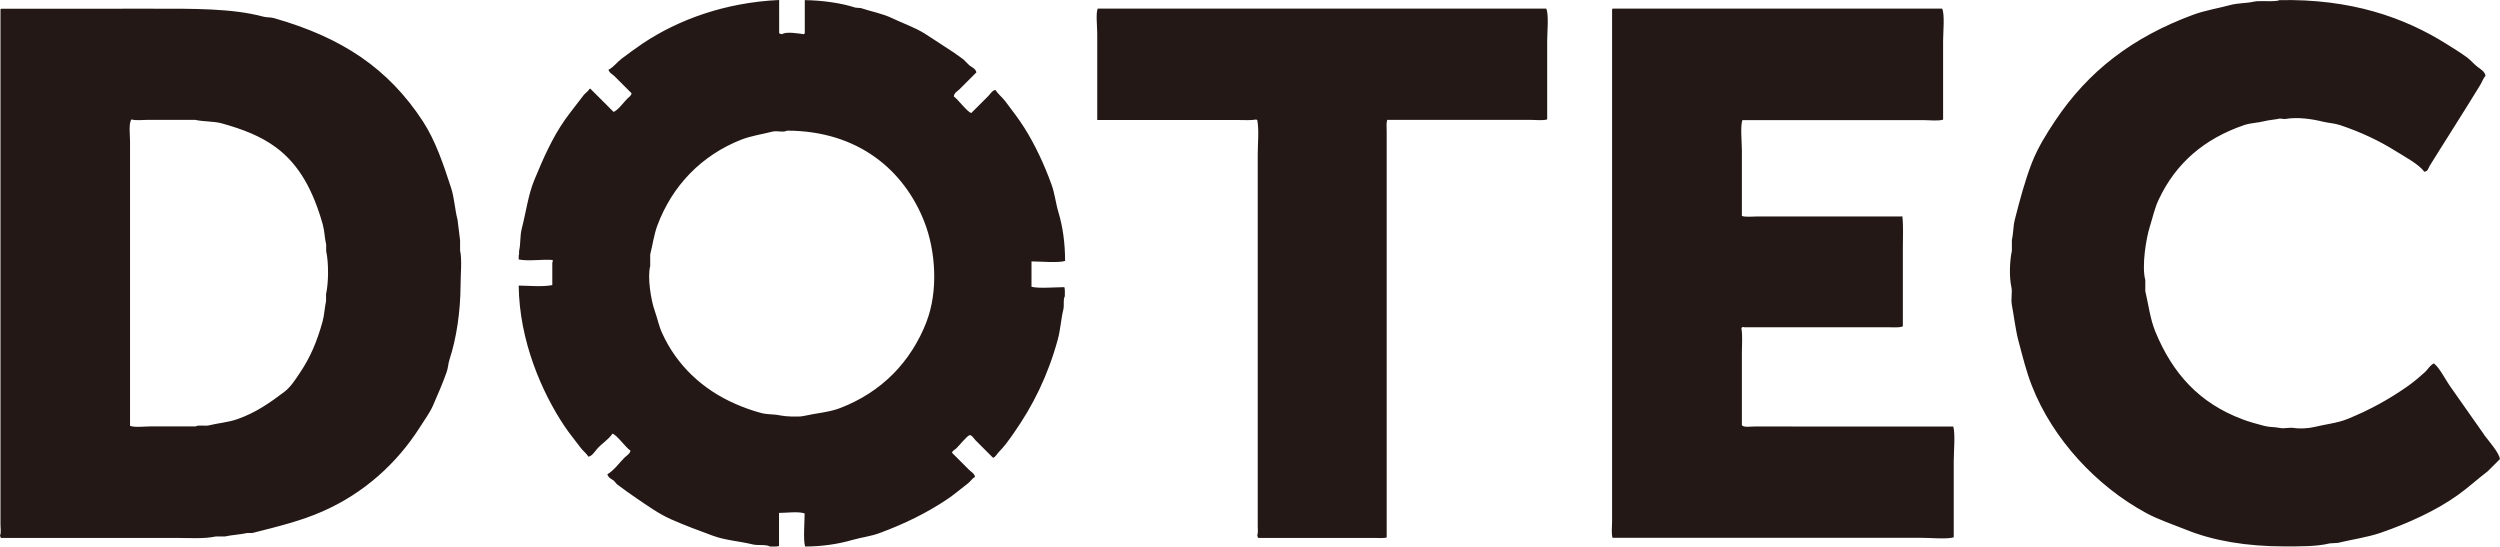 <?xml version="1.0" encoding="UTF-8"?>
<svg id="_レイヤー_2" data-name="レイヤー_2" xmlns="http://www.w3.org/2000/svg" viewBox="0 0 206.86 45.22">
  <defs>
    <style>
      .cls-1 {
        fill: #231815;
        fill-rule: evenodd;
      }
    </style>
  </defs>
  <g id="_レイヤー_1-2" data-name="レイヤー_1">
    <path class="cls-1" d="M85.35,23.71v-2.08c.69,0,2.24.14,2.78-.04,0-1.46-.19-2.82-.54-3.99-.25-.82-.3-1.55-.58-2.32-.59-1.64-1.36-3.29-2.24-4.69-.48-.76-1.04-1.48-1.58-2.2-.25-.33-.6-.6-.83-.95-.28.06-.41.33-.58.5-.47.47-.94.94-1.41,1.41-.34-.08-1.09-1.12-1.45-1.37.04-.31.28-.41.46-.58.47-.47.94-.94,1.41-1.41-.06-.31-.37-.42-.58-.58-.17-.17-.33-.33-.5-.5-.52-.39-1.02-.73-1.58-1.08-.54-.34-1.11-.74-1.66-1.08-.82-.5-1.79-.83-2.66-1.25-.79-.38-1.74-.55-2.57-.83-.15-.01-.3-.03-.46-.04-1.17-.38-2.73-.6-4.19-.62v2.74s-.06.06-.08.08c-.41-.06-1.51-.24-1.79,0-.16-.02-.15-.03-.25-.08V0c-4.54.21-8.37,1.66-11.25,3.57-.6.4-1.2.85-1.79,1.29-.36.27-.67.71-1.08.91.06.26.34.38.5.54.47.47.94.94,1.41,1.41-.05.24-.23.31-.37.46-.27.27-.77.96-1.12,1.08-.64-.64-1.27-1.27-1.91-1.91h-.08c-.13.24-.35.34-.5.54-.51.68-1.05,1.34-1.54,2.03-1.04,1.48-1.8,3.21-2.53,4.98-.51,1.24-.68,2.64-1.04,4.03-.15.58-.08,1.21-.21,1.79-.03.15.02.31-.04.42v.33c.82.16,2.02-.03,2.78.04.01.01.03.03.04.04,0,.1,0,.12-.04.17v1.87c-.81.16-1.9.05-2.78.04.05,4.56,1.91,8.82,3.78,11.62.42.63.92,1.22,1.37,1.83.18.24.46.44.62.71.29-.06.5-.38.66-.58.38-.48.99-.81,1.33-1.33.41.15,1.05,1.11,1.49,1.41-.06.28-.33.41-.5.58-.44.44-.86,1.05-1.41,1.37.06.29.34.39.54.54.08.1.17.19.25.29.54.4,1.05.78,1.62,1.16.89.6,1.84,1.29,2.86,1.74,1.13.5,2.29.93,3.49,1.37,1.02.37,2.18.44,3.28.71.41.1,1.1-.02,1.41.17.25,0,.57.02.75-.04v-2.74c.63,0,1.58-.14,2.12.04,0,.68-.13,2.21.04,2.74,1.41,0,2.76-.21,3.9-.54.81-.23,1.53-.3,2.28-.58,2.03-.75,3.89-1.66,5.56-2.78.6-.4,1.16-.89,1.74-1.33.21-.16.34-.4.58-.54-.06-.28-.33-.41-.5-.58-.47-.47-.94-.94-1.41-1.41.07-.2.24-.24.37-.37.22-.21.84-.99,1.08-1.08.17-.05.37.28.5.42.48.48.97.97,1.45,1.45.23-.08.3-.3.46-.46.48-.48.85-1.01,1.25-1.58,1.58-2.25,2.82-4.73,3.65-7.76.22-.81.26-1.67.46-2.49.08-.34-.04-.8.12-1.08,0-.25.02-.57-.04-.75-.68,0-2.21.13-2.74-.04ZM76.67,26.62c-1.32,3.38-3.75,5.83-7.14,7.14-.93.36-1.97.42-3.03.66-.42.1-1.55.04-1.91-.04-.59-.13-1.06-.06-1.62-.21-.73-.19-1.48-.47-2.12-.75-2.71-1.18-4.85-3.19-6.06-5.85-.28-.61-.38-1.19-.62-1.87-.29-.81-.62-2.73-.37-3.69v-.95c.2-.79.31-1.63.58-2.37,1.24-3.34,3.68-5.85,6.97-7.14.8-.31,1.7-.44,2.57-.66.38-.1.9.1,1.2-.08,5.91.01,9.71,3.3,11.37,7.56.93,2.38,1.16,5.7.17,8.26ZM205.57,36c-.96-1.36-1.92-2.72-2.86-4.07-.34-.48-.86-1.51-1.29-1.83v-.04c-.33.12-.54.53-.79.75-.43.38-.9.79-1.37,1.12-1.53,1.08-3.15,1.98-5.02,2.74-.84.34-1.8.43-2.74.66-.49.12-1.23.16-1.7.08-.36-.06-.81.08-1.16,0-.4-.09-.84-.05-1.29-.17-.58-.15-1.26-.34-1.79-.54-3.59-1.35-5.78-3.78-7.22-7.26-.42-1.03-.56-2.19-.83-3.36v-.91c-.31-1.15.07-3.46.37-4.4.26-.83.4-1.55.75-2.28,1.42-3,3.76-5.01,7.06-6.14.57-.19,1.08-.17,1.7-.33.36-.09.85-.12,1.25-.21l.42.04c1.02-.19,2.28,0,3.11.21.54.13.96.13,1.45.29,1.74.58,3.28,1.31,4.69,2.2.67.42,1.86,1.05,2.28,1.66.34-.04.31-.27.46-.5.27-.43.55-.88.83-1.33.81-1.29,1.65-2.61,2.45-3.9.3-.48.58-.95.87-1.41.17-.26.25-.57.46-.79-.04-.36-.43-.57-.66-.75-.29-.22-.54-.53-.83-.75-.55-.41-1.11-.75-1.7-1.12-3.55-2.24-7.97-3.77-13.87-3.65-.27.17-1.64.02-2.08.12-.63.15-1.33.11-1.99.29-1.01.27-2.07.44-3.03.79-5.04,1.86-8.7,4.66-11.46,8.8-.7,1.05-1.42,2.2-1.91,3.45-.57,1.47-.99,3.04-1.41,4.69-.15.58-.12,1.17-.25,1.7v.91c-.18.79-.23,2.17-.04,2.99.1.43-.06.96.04,1.49.16.84.31,2.08.54,2.95.37,1.37.64,2.52,1.12,3.74,1.74,4.45,5.4,8.32,9.42,10.5,1.07.58,2.16.93,3.36,1.41,2.24.91,5.01,1.37,8.09,1.37,1.36,0,2.67.02,3.78-.25.22-.01.44-.03.66-.04,1.2-.29,2.4-.45,3.53-.83,2.27-.78,4.64-1.86,6.43-3.15.85-.61,1.62-1.32,2.45-1.95l1-1c-.03-.51-1-1.59-1.29-1.99ZM38.07,19.89c-.07-.57-.14-1.13-.21-1.7-.23-.88-.26-1.81-.54-2.66-.64-1.97-1.29-3.89-2.32-5.48-2.86-4.38-6.68-6.94-12.33-8.55-.33-.09-.55-.04-.87-.12-2.59-.7-5.87-.66-9.13-.66H.12s-.01.02-.08.04v42.63c0,.26.07.74-.04.91.02.13.04.12.08.21h14.53c1.09,0,2.28.09,3.24-.12h.75c.59-.13,1.3-.16,1.87-.29h.42c2.09-.53,4.03-1,5.81-1.79,3.41-1.5,6.14-3.96,8.05-6.97.35-.56.81-1.17,1.08-1.79.39-.89.79-1.81,1.12-2.74.14-.39.12-.68.25-1.08.57-1.73.9-3.97.91-6.1,0-.91.13-2.16-.04-2.91v-.83ZM26.98,24.29v.62c-.12.53-.14,1.15-.29,1.7-.47,1.68-1.02,2.97-1.87,4.23-.36.54-.77,1.19-1.29,1.58-1.19.9-2.37,1.74-3.94,2.28-.73.25-1.55.31-2.32.5-.3.07-.83-.06-1.08.08h-3.69c-.53,0-1.3.11-1.74-.04V11.71c0-.53-.13-1.51.12-1.83.32.11.89.04,1.29.04h3.99c.71.16,1.52.1,2.2.29,1.75.49,3.21,1.05,4.48,1.99,1.97,1.45,3.1,3.67,3.86,6.35.16.57.16,1.15.29,1.7v.54c.21.92.2,2.57,0,3.49ZM90.83.71c-.17.4-.04,1.46-.04,2.08v7.14h11.62c.5,0,1.1.04,1.54-.04.04.03.01.02.08.04.16.82.04,1.92.04,2.82v30.8c0,.21.04.57-.04.71.02.16.03.15.08.25h9.63c.32,0,.75.04,1-.04V10.92c0-.32-.04-.75.04-1h11.91c.41,0,.99.07,1.33-.04V3.37c0-.67.15-2.2-.08-2.66h-37.11ZM148.32,35.29h-3.15c-.31,0-.93.1-1.04-.12v-5.98c0-.66.07-1.45-.04-2.03.03-.04.02-.01.04-.08.13-.01.13-.04.21,0h11.91c.4,0,.94.05,1.2-.08v-6.52c0-.84.05-1.8-.04-2.57-.12,0-.06-.03-.12,0h-11.87c-.4,0-.96.07-1.29-.04v-5.44c0-.68-.14-1.93.04-2.49h14.99c.49,0,1.21.09,1.62-.04V3.37c0-.67.15-2.2-.08-2.66h-27.27c-.03.07,0,.04-.04.08v42.38c0,.41-.07.99.04,1.33h25.57c.67,0,2.13.13,2.66-.04v-6.31c0-.72.14-2.3-.04-2.86h-13.28Z"/>
  </g>
</svg>